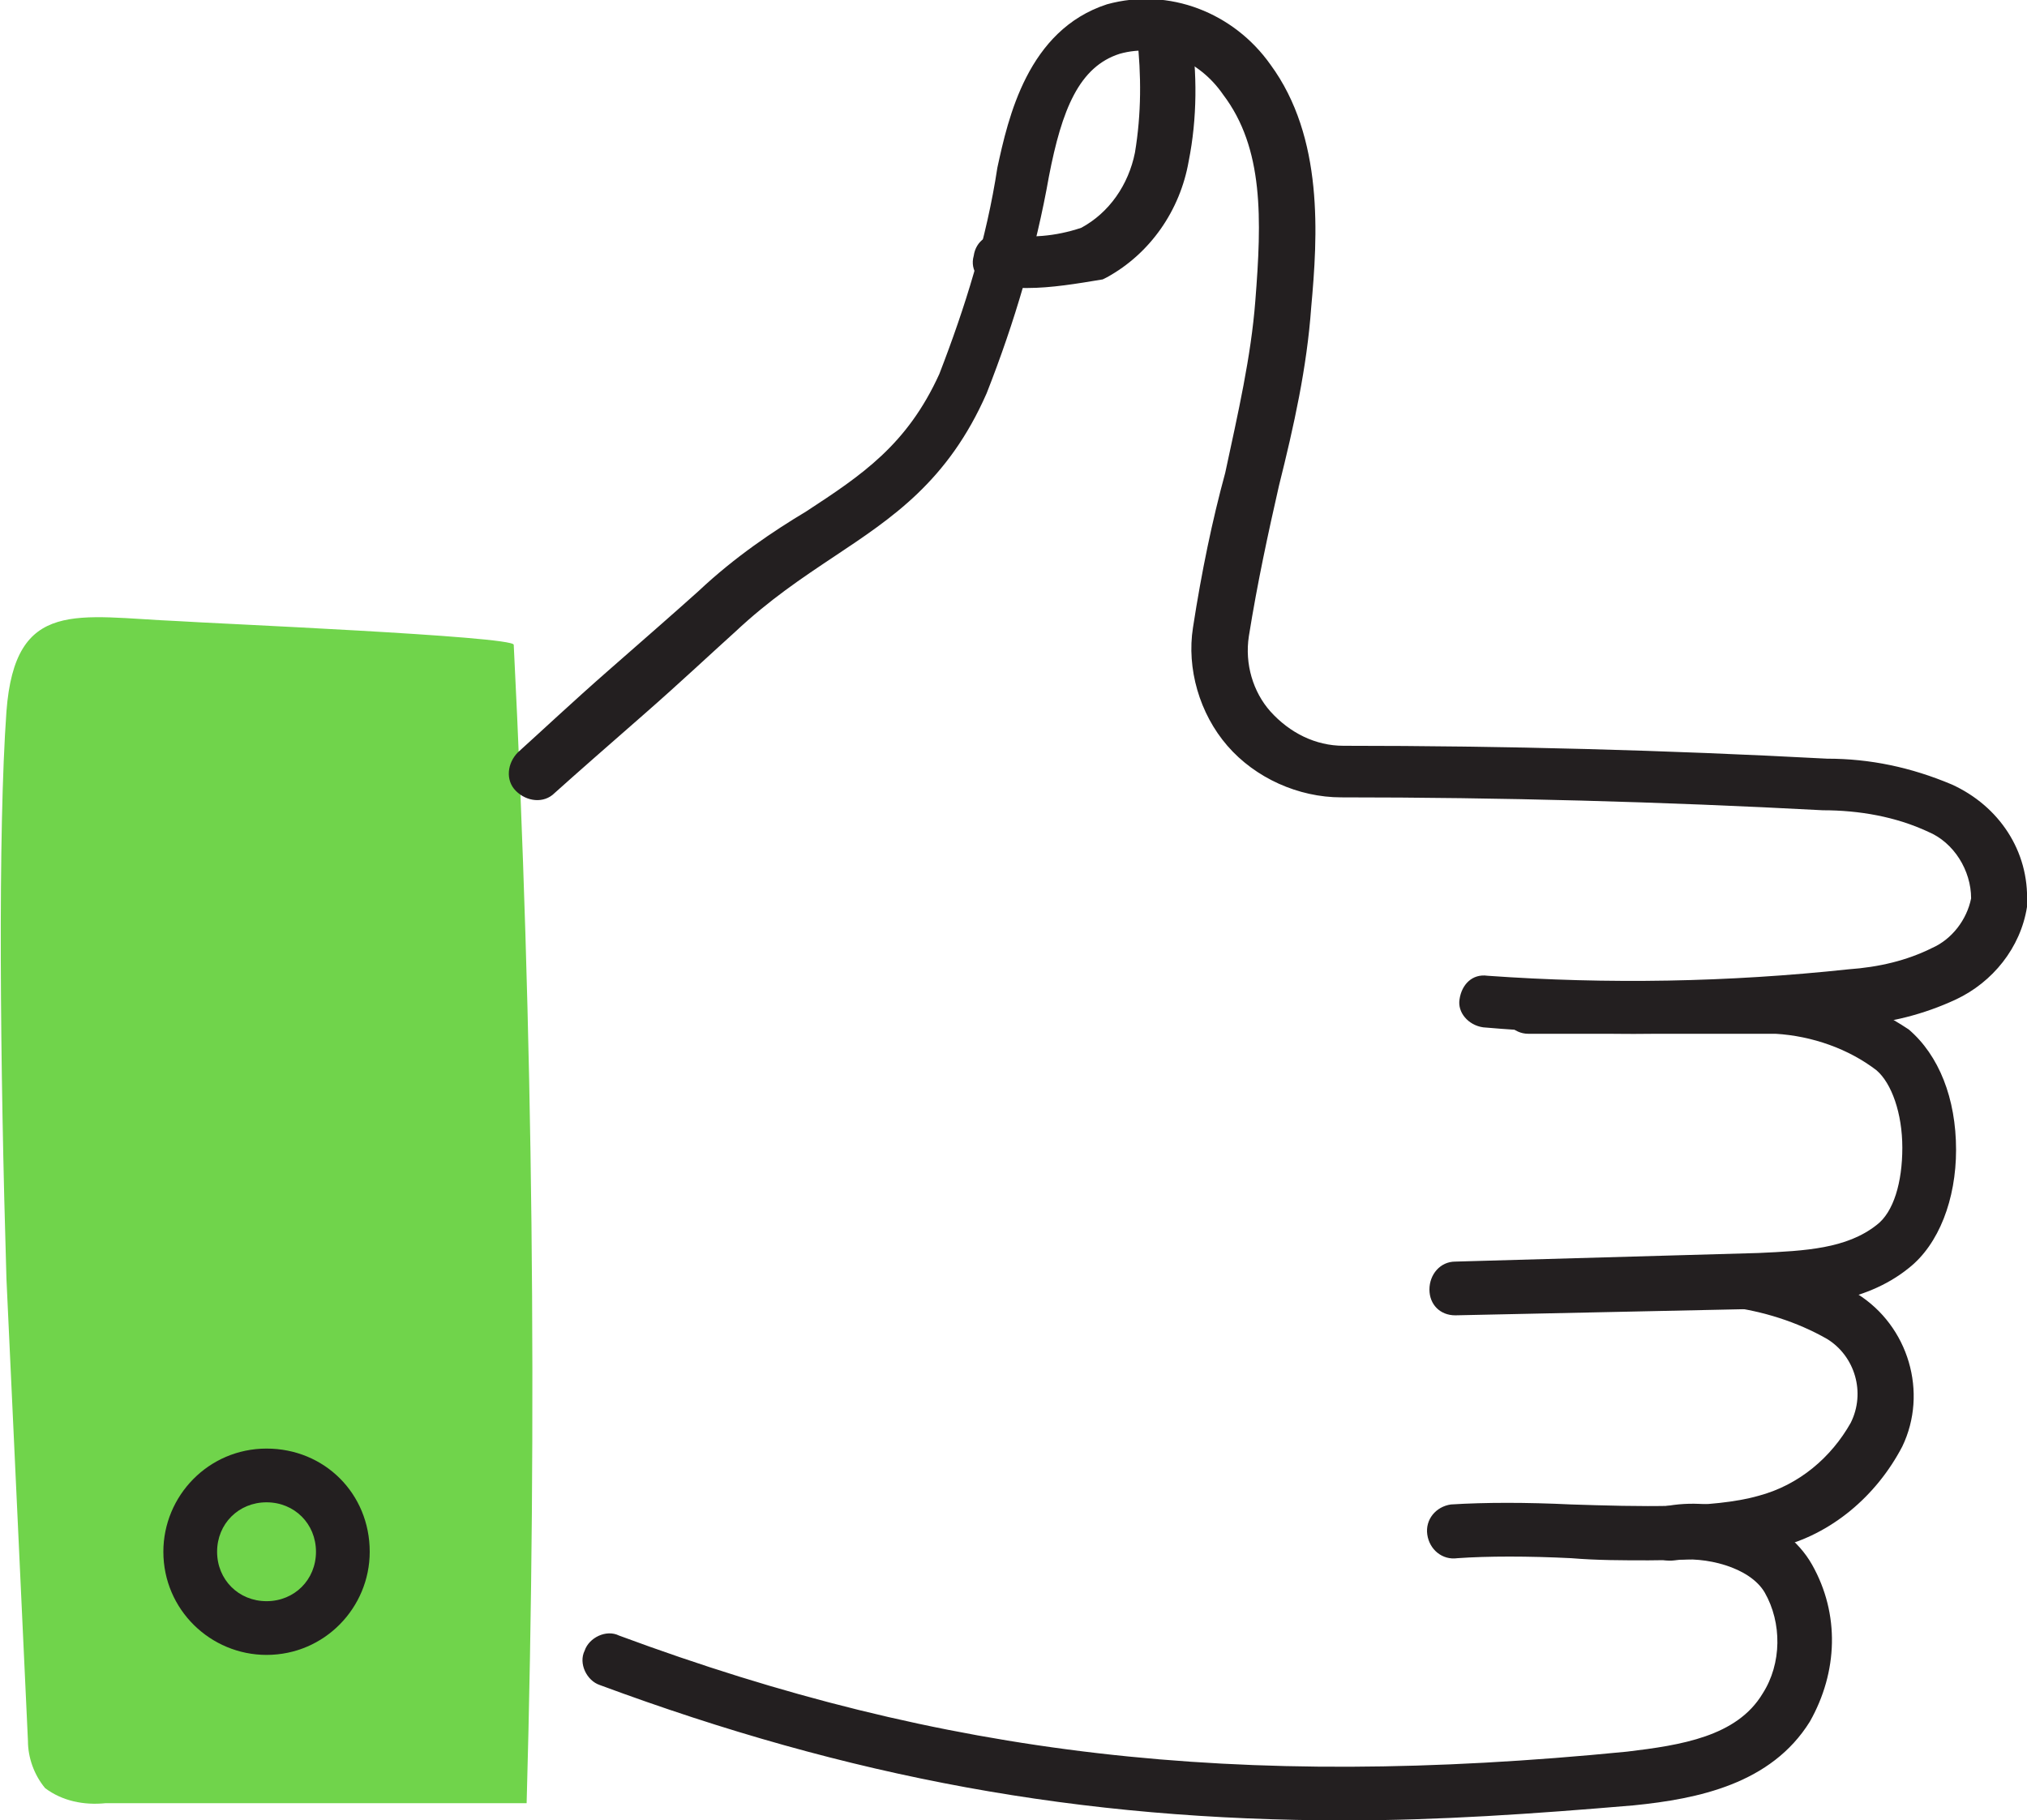 <?xml version="1.0" encoding="UTF-8"?>
<!-- Generator: Adobe Illustrator 24.0.0, SVG Export Plug-In . SVG Version: 6.00 Build 0)  -->
<svg xmlns="http://www.w3.org/2000/svg" xmlns:xlink="http://www.w3.org/1999/xlink" id="Layer_1" x="0px" y="0px" viewBox="0 0 94.3 84.7" style="enable-background:new 0 0 94.3 84.7;" xml:space="preserve">
<style type="text/css">
	.st0{fill:#70D44B;}
	.st1{fill:#231F20;}
</style>
<title>Goodtel_icon</title>
<g>
	<path class="st0" d="M0.3,59.5c-0.3-10-0.4-20.8,0-26.4c0.4-5.3,3.3-4.4,8-4.2C9.7,29,23.9,29.6,23.9,30c0.9,18,1.1,35.9,0.6,53.9   H8H4.9c-1,0.1-2-0.1-2.8-0.7c-0.5-0.6-0.8-1.4-0.8-2.2"></path>
</g>
<g>
	<path class="st1" d="M62.6,84.7c-12.4,0-23.1-2-34.7-6.3c-0.6-0.2-1-1-0.7-1.6c0.2-0.6,1-1,1.6-0.7c15.1,5.6,28.7,7.2,46.9,5.4   c2.5-0.3,5.1-0.7,6.3-2.7c0.9-1.4,0.9-3.3,0.1-4.7c-0.7-1.2-2.8-1.7-4.2-1.5c-0.7,0.1-1.3-0.3-1.5-1c-0.1-0.7,0.3-1.3,1-1.5   c2.4-0.5,5.6,0.4,6.9,2.7c1.3,2.3,1.2,5-0.1,7.3C82.4,83,79,83.7,76,84C71.3,84.4,66.9,84.7,62.6,84.7z"></path>
</g>
<g>
	<path class="st1" d="M76.7,72.6c-1.2,0-2.4,0-3.6-0.1c-2-0.1-3.9-0.1-5.3,0c-0.7,0.1-1.3-0.4-1.4-1.1s0.4-1.3,1.1-1.4   c1.6-0.1,3.5-0.1,5.6,0c3.1,0.1,6.6,0.2,8.7-0.4c1.9-0.5,3.4-1.8,4.3-3.4c0.7-1.4,0.2-3.1-1.1-3.9c-1.4-0.8-3-1.3-4.6-1.5   c-0.7-0.1-1.2-0.7-1.1-1.3c0.1-0.7,0.6-1.2,1.3-1.1c2,0.2,4,0.8,5.8,1.8c2.4,1.5,3.3,4.6,2.1,7.1c-1.2,2.3-3.3,4.1-5.8,4.7   C80.9,72.4,78.9,72.6,76.7,72.6z"></path>
</g>
<g>
	<path class="st1" d="M67.7,61.2c-0.7,0-1.2-0.5-1.2-1.2s0.5-1.3,1.2-1.3l14.1-0.4c2.2-0.1,4.1-0.2,5.5-1.3c0.8-0.6,1.2-2,1.2-3.6   s-0.5-3-1.2-3.6c-1.3-1-3-1.6-4.7-1.7c-0.2,0-0.4,0-0.6,0H71.1c-0.7,0-1.2-0.6-1.2-1.2s0.6-1.2,1.2-1.2h10.8c0.2,0,0.5,0,0.8,0   c2.2,0.2,4.3,1,6.1,2.2c1.4,1.2,2.2,3.2,2.2,5.6c0,2.3-0.8,4.4-2.2,5.5c-2.1,1.7-4.9,1.8-7,1.9L67.7,61.2L67.7,61.2z"></path>
</g>
<g>
	<path class="st1" d="M76,48.1c-2.3,0-4.7-0.1-7-0.3c-0.7-0.1-1.2-0.7-1.1-1.3c0.1-0.7,0.6-1.2,1.3-1.1c5.6,0.4,11.2,0.3,16.8-0.3   c1.4-0.1,2.7-0.4,3.9-1c0.9-0.4,1.6-1.3,1.8-2.3c0-1.3-0.8-2.6-2-3.1c-1.5-0.7-3.2-1-4.9-1l0,0c-7.5-0.4-15-0.6-22.4-0.6l0,0   c-2,0-4-0.9-5.3-2.4s-1.9-3.6-1.6-5.5c0.4-2.6,0.9-5,1.5-7.2c0.6-2.8,1.2-5.4,1.4-8c0.3-3.8,0.4-7.1-1.5-9.6   c-1.1-1.6-3-2.4-4.8-1.9c-1.9,0.6-2.7,2.6-3.3,5.7c-0.6,3.4-1.6,6.8-2.9,10.1c-1.8,4.1-4.4,5.8-7.1,7.6c-1.5,1-3,2-4.6,3.5   c-1,0.9-2.6,2.4-4.2,3.8c-1.6,1.4-3.2,2.8-4.2,3.7c-0.5,0.5-1.3,0.4-1.8-0.1s-0.4-1.3,0.1-1.8c1-0.9,2.6-2.4,4.2-3.8   c1.6-1.4,3.2-2.8,4.2-3.7c1.7-1.6,3.5-2.8,5-3.7c2.6-1.7,4.7-3.1,6.2-6.4c1.2-3.1,2.2-6.3,2.7-9.6c0.5-2.3,1.4-6.4,5.1-7.6   c2.9-0.8,5.9,0.4,7.6,2.8c2.5,3.4,2.2,8,1.9,11.3c-0.2,2.8-0.8,5.5-1.5,8.3c-0.5,2.2-1,4.5-1.4,7c-0.2,1.3,0.2,2.6,1,3.5   c0.9,1,2.1,1.6,3.4,1.6c7.5,0,15,0.2,22.5,0.6l0,0c2,0,3.9,0.4,5.8,1.2c2.2,1,3.6,3.1,3.5,5.5v0.2c-0.3,1.9-1.6,3.5-3.3,4.3   c-1.5,0.7-3.1,1.1-4.7,1.2C82.8,47.9,79.4,48.1,76,48.1z"></path>
</g>
<g>
	<path class="st1" d="M12.4,77c-2.6,0-4.8-2.1-4.8-4.8c0-2.6,2.1-4.8,4.8-4.8s4.8,2.1,4.8,4.8C17.2,74.8,15.1,77,12.4,77z    M12.4,69.9c-1.3,0-2.3,1-2.3,2.3s1,2.3,2.3,2.3s2.3-1,2.3-2.3S13.7,69.9,12.4,69.9z"></path>
</g>
<g>
	<path class="st1" d="M47.8,13.4c-0.5,0-1,0-1.5-0.1c-0.7-0.1-1.2-0.7-1-1.4c0.1-0.7,0.7-1.1,1.4-1c1.2,0.2,2.4,0.1,3.6-0.3   c1.3-0.7,2.2-2,2.5-3.5c0.3-1.8,0.3-3.6,0.1-5.4C52.8,1,53.3,0.4,54,0.3s1.3,0.4,1.4,1.1c0.3,2,0.3,4.1-0.1,6.1   c-0.4,2.3-1.8,4.3-3.8,5.4L51.3,13C50.1,13.2,48.9,13.4,47.8,13.4z M50.7,11.6L50.7,11.6L50.7,11.6z"></path>
</g>
</svg>
